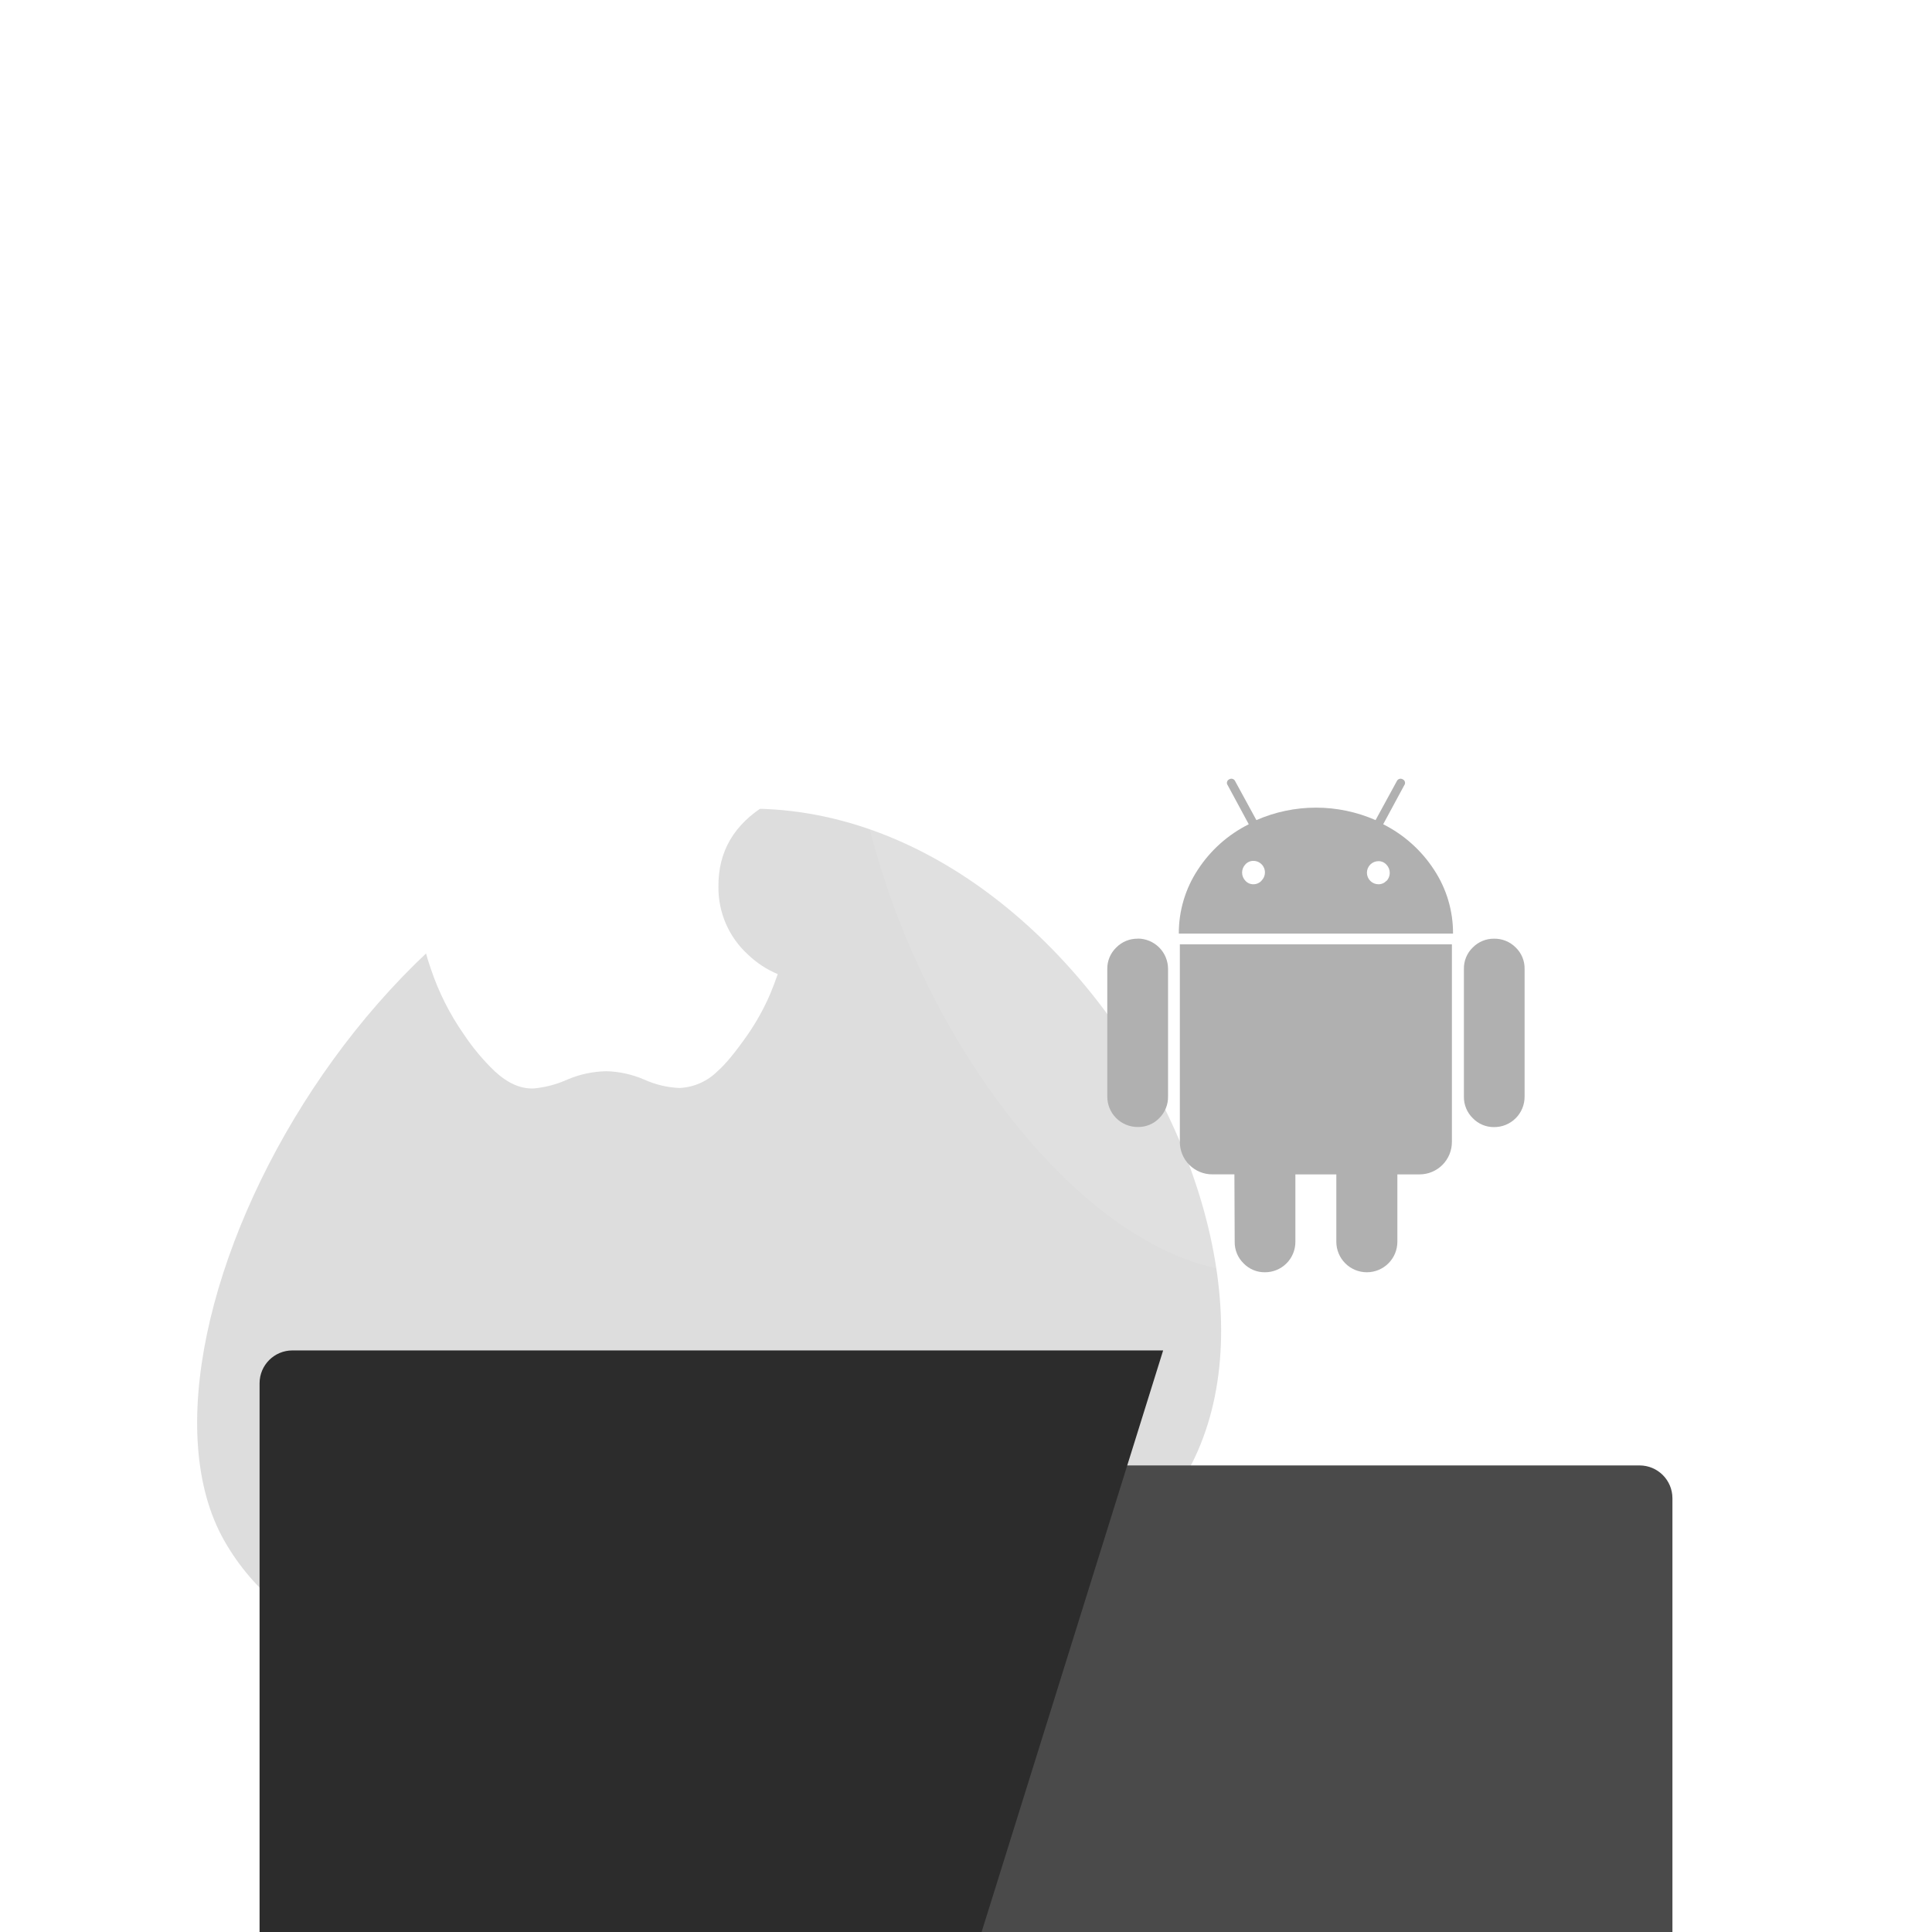 <svg width="588" height="588" viewBox="0 0 588 588" fill="none" xmlns="http://www.w3.org/2000/svg">
<g clip-path="url(#clip0_311_3630)">
<path opacity="0.2" d="M68.156 468.723C31.949 404.41 121.54 241.075 233.228 246.222C344.916 251.368 424.193 431.922 329.574 477.343C234.954 522.765 104.321 533.036 68.156 468.723Z" fill="#555555"/>
<path opacity="0.1" d="M378.372 387.072C304.705 382.627 216.03 218.764 280.905 127.737C345.779 36.71 540.509 67.869 527.347 172.08C514.184 276.291 452.039 391.539 378.372 387.072Z" fill="white"/>
<g filter="url(#filter0_dddd_311_3630)">
<path d="M509 451C509 456.523 504.523 461 499 461H155L274.744 163H499C504.523 163 509 167.477 509 173V451Z" fill="#4A4A4A"/>
</g>
<path d="M346.29 285.687C345.066 285.666 343.851 285.895 342.719 286.36C341.587 286.826 340.563 287.519 339.709 288.395C338.84 289.233 338.152 290.239 337.686 291.352C337.221 292.466 336.987 293.662 337.001 294.869V333.709C336.993 334.931 337.229 336.142 337.693 337.272C338.157 338.403 338.841 339.43 339.705 340.294C340.569 341.158 341.596 341.842 342.727 342.306C343.857 342.77 345.068 343.006 346.29 342.998C347.508 343.023 348.717 342.794 349.842 342.328C350.967 341.862 351.984 341.168 352.828 340.29C353.695 339.429 354.378 338.4 354.836 337.267C355.294 336.134 355.517 334.92 355.493 333.698V294.858C355.484 292.42 354.512 290.084 352.788 288.36C351.064 286.636 348.728 285.663 346.29 285.655V285.687Z" fill="#B0B0B0"/>
<path d="M420.971 250.86L427.38 238.992C427.488 238.851 427.563 238.686 427.599 238.511C427.635 238.336 427.631 238.155 427.588 237.982C427.544 237.809 427.462 237.648 427.348 237.511C427.233 237.374 427.089 237.264 426.927 237.191C426.776 237.096 426.606 237.035 426.43 237.011C426.254 236.987 426.074 237.002 425.904 237.053C425.733 237.104 425.576 237.19 425.441 237.307C425.307 237.424 425.199 237.568 425.125 237.73L418.652 249.598C412.933 247.096 406.758 245.804 400.515 245.804C394.273 245.804 388.098 247.096 382.379 249.598L375.906 237.73C375.831 237.568 375.724 237.424 375.589 237.307C375.455 237.19 375.297 237.104 375.127 237.053C374.956 237.002 374.777 236.987 374.6 237.011C374.424 237.035 374.255 237.096 374.104 237.191C373.941 237.264 373.797 237.374 373.683 237.511C373.568 237.648 373.486 237.809 373.443 237.982C373.399 238.155 373.395 238.336 373.431 238.511C373.467 238.686 373.542 238.851 373.651 238.992L380.059 250.86C373.745 254.012 368.388 258.795 364.545 264.713C360.747 270.476 358.739 277.233 358.773 284.134H442.225C442.259 277.233 440.25 270.476 436.453 264.713C432.613 258.804 427.269 254.023 420.971 250.86ZM383.943 268.047C383.626 268.388 383.242 268.66 382.815 268.846C382.388 269.032 381.928 269.127 381.462 269.126C381.002 269.13 380.547 269.035 380.126 268.849C379.706 268.663 379.33 268.39 379.024 268.047C378.385 267.379 378.029 266.49 378.029 265.566C378.029 264.641 378.385 263.753 379.024 263.084C379.33 262.742 379.706 262.468 380.126 262.282C380.547 262.096 381.002 262.002 381.462 262.005C382.158 262.002 382.84 262.207 383.419 262.593C383.999 262.978 384.451 263.528 384.717 264.171C384.983 264.815 385.052 265.523 384.914 266.206C384.776 266.888 384.438 267.514 383.943 268.004V268.047ZM421.975 268.047C421.668 268.39 421.292 268.663 420.872 268.849C420.451 269.035 419.996 269.13 419.536 269.126C418.603 269.126 417.709 268.756 417.049 268.096C416.39 267.436 416.019 266.542 416.019 265.609C416.019 264.676 416.39 263.781 417.049 263.122C417.709 262.462 418.603 262.092 419.536 262.092C419.996 262.088 420.451 262.182 420.872 262.368C421.292 262.554 421.668 262.828 421.975 263.171C422.613 263.839 422.969 264.728 422.969 265.652C422.969 266.576 422.613 267.465 421.975 268.134V268.047Z" fill="#B0B0B0"/>
<path d="M359.085 347.486C359.075 348.793 359.325 350.088 359.82 351.297C360.315 352.506 361.046 353.604 361.97 354.527C362.894 355.451 363.992 356.182 365.201 356.677C366.409 357.172 367.705 357.422 369.011 357.412H375.689L375.776 377.911C375.752 379.137 375.981 380.354 376.447 381.488C376.912 382.622 377.606 383.648 378.484 384.503C379.321 385.372 380.328 386.06 381.441 386.526C382.554 386.991 383.75 387.225 384.957 387.211C386.179 387.219 387.39 386.983 388.52 386.519C389.651 386.055 390.678 385.371 391.542 384.507C392.406 383.643 393.09 382.616 393.554 381.485C394.018 380.355 394.254 379.144 394.246 377.922V357.423H406.708V377.922C406.708 380.386 407.686 382.749 409.428 384.491C411.171 386.233 413.533 387.211 415.997 387.211C418.461 387.211 420.823 386.233 422.565 384.491C424.308 382.749 425.286 380.386 425.286 377.922V357.423H432.051C433.349 357.42 434.634 357.161 435.831 356.66C437.029 356.159 438.116 355.426 439.029 354.504C439.942 353.581 440.665 352.487 441.154 351.285C441.643 350.083 441.89 348.795 441.88 347.497V287.392H359.085V347.486Z" fill="#B0B0B0"/>
<path d="M454.719 285.687C453.516 285.673 452.323 285.902 451.211 286.36C450.098 286.818 449.09 287.495 448.245 288.352C447.367 289.196 446.673 290.213 446.207 291.338C445.741 292.463 445.513 293.672 445.537 294.89V333.73C445.514 334.956 445.742 336.173 446.208 337.307C446.674 338.441 447.367 339.467 448.245 340.323C449.083 341.191 450.089 341.879 451.203 342.345C452.316 342.811 453.512 343.044 454.719 343.031C455.941 343.038 457.152 342.802 458.282 342.338C459.412 341.874 460.439 341.19 461.303 340.326C462.167 339.462 462.851 338.435 463.316 337.305C463.78 336.174 464.015 334.963 464.008 333.741V294.901C464.032 293.683 463.804 292.474 463.338 291.349C462.872 290.223 462.178 289.207 461.3 288.363C460.44 287.496 459.414 286.812 458.283 286.352C457.152 285.893 455.94 285.666 454.719 285.687Z" fill="#B0B0B0"/>
<g filter="url(#filter1_dddd_311_3630)">
<path d="M79 138C79 132.477 83.477 128 89 128H354L260.978 426H89C83.477 426 79 421.523 79 416V138Z" fill="#2C2C2C"/>
</g>
<path d="M234.394 302.535C232.494 306.959 230.148 311.178 227.392 315.126C223.709 320.377 220.702 324.009 218.372 326.023C215.279 329.113 211.142 330.933 206.774 331.126C203.072 330.965 199.436 330.097 196.06 328.569C192.417 326.982 188.5 326.118 184.527 326.023C180.444 326.101 176.415 326.966 172.659 328.569C169.42 330.032 165.96 330.944 162.42 331.266C158.457 331.432 154.501 329.684 150.552 326.023C147.006 322.618 143.843 318.833 141.123 314.738C136.869 308.64 133.509 301.966 131.143 294.918C128.463 287.333 127.063 279.356 127 271.312C127 262.58 128.888 255.06 132.664 248.752C135.522 243.798 139.61 239.666 144.532 236.755C149.382 233.855 154.914 232.295 160.565 232.234C163.715 232.234 167.836 233.205 172.972 235.126C178.107 237.046 181.366 238.017 182.811 238.017C183.89 238.017 187.537 236.873 193.719 234.608C199.567 232.5 204.508 231.623 208.543 231.975C219.498 232.86 227.719 237.175 233.207 244.922C223.403 250.863 218.552 259.171 218.652 269.845C218.604 273.74 219.384 277.601 220.941 281.173C222.498 284.744 224.796 287.944 227.683 290.559C230.303 293.065 233.36 295.069 236.702 296.472C235.983 298.572 235.217 300.586 234.404 302.514L234.394 302.535ZM209.266 203.643C209.266 210.16 206.892 216.234 202.145 221.866C196.416 228.544 189.501 232.428 182.024 231.781C181.923 230.961 181.873 230.136 181.873 229.31C181.873 223.053 184.592 216.364 189.425 210.894C192.002 207.999 195.131 205.648 198.628 203.978C201.903 202.288 205.484 201.276 209.158 201C209.253 201.863 209.299 202.732 209.298 203.6L209.266 203.643Z" fill="white"/>
</g>
<defs>
<filter id="filter0_dddd_311_3630" x="95" y="151" width="474" height="521" filterUnits="userSpaceOnUse" color-interpolation-filters="sRGB">
<feFlood flood-opacity="0" result="BackgroundImageFix"/>
<feColorMatrix in="SourceAlpha" type="matrix" values="0 0 0 0 0 0 0 0 0 0 0 0 0 0 0 0 0 0 127 0" result="hardAlpha"/>
<feOffset dy="9"/>
<feGaussianBlur stdDeviation="10.5"/>
<feColorMatrix type="matrix" values="0 0 0 0 0 0 0 0 0 0 0 0 0 0 0 0 0 0 0.1 0"/>
<feBlend mode="normal" in2="BackgroundImageFix" result="effect1_dropShadow_311_3630"/>
<feColorMatrix in="SourceAlpha" type="matrix" values="0 0 0 0 0 0 0 0 0 0 0 0 0 0 0 0 0 0 127 0" result="hardAlpha"/>
<feOffset dy="38"/>
<feGaussianBlur stdDeviation="19"/>
<feColorMatrix type="matrix" values="0 0 0 0 0 0 0 0 0 0 0 0 0 0 0 0 0 0 0.09 0"/>
<feBlend mode="normal" in2="effect1_dropShadow_311_3630" result="effect2_dropShadow_311_3630"/>
<feColorMatrix in="SourceAlpha" type="matrix" values="0 0 0 0 0 0 0 0 0 0 0 0 0 0 0 0 0 0 127 0" result="hardAlpha"/>
<feOffset dy="85"/>
<feGaussianBlur stdDeviation="25.5"/>
<feColorMatrix type="matrix" values="0 0 0 0 0 0 0 0 0 0 0 0 0 0 0 0 0 0 0.05 0"/>
<feBlend mode="normal" in2="effect2_dropShadow_311_3630" result="effect3_dropShadow_311_3630"/>
<feColorMatrix in="SourceAlpha" type="matrix" values="0 0 0 0 0 0 0 0 0 0 0 0 0 0 0 0 0 0 127 0" result="hardAlpha"/>
<feOffset dy="151"/>
<feGaussianBlur stdDeviation="30"/>
<feColorMatrix type="matrix" values="0 0 0 0 0 0 0 0 0 0 0 0 0 0 0 0 0 0 0.01 0"/>
<feBlend mode="normal" in2="effect3_dropShadow_311_3630" result="effect4_dropShadow_311_3630"/>
<feBlend mode="normal" in="SourceGraphic" in2="effect4_dropShadow_311_3630" result="shape"/>
</filter>
<filter id="filter1_dddd_311_3630" x="19" y="116" width="395" height="521" filterUnits="userSpaceOnUse" color-interpolation-filters="sRGB">
<feFlood flood-opacity="0" result="BackgroundImageFix"/>
<feColorMatrix in="SourceAlpha" type="matrix" values="0 0 0 0 0 0 0 0 0 0 0 0 0 0 0 0 0 0 127 0" result="hardAlpha"/>
<feOffset dy="9"/>
<feGaussianBlur stdDeviation="10.5"/>
<feColorMatrix type="matrix" values="0 0 0 0 0 0 0 0 0 0 0 0 0 0 0 0 0 0 0.1 0"/>
<feBlend mode="normal" in2="BackgroundImageFix" result="effect1_dropShadow_311_3630"/>
<feColorMatrix in="SourceAlpha" type="matrix" values="0 0 0 0 0 0 0 0 0 0 0 0 0 0 0 0 0 0 127 0" result="hardAlpha"/>
<feOffset dy="38"/>
<feGaussianBlur stdDeviation="19"/>
<feColorMatrix type="matrix" values="0 0 0 0 0 0 0 0 0 0 0 0 0 0 0 0 0 0 0.09 0"/>
<feBlend mode="normal" in2="effect1_dropShadow_311_3630" result="effect2_dropShadow_311_3630"/>
<feColorMatrix in="SourceAlpha" type="matrix" values="0 0 0 0 0 0 0 0 0 0 0 0 0 0 0 0 0 0 127 0" result="hardAlpha"/>
<feOffset dy="85"/>
<feGaussianBlur stdDeviation="25.5"/>
<feColorMatrix type="matrix" values="0 0 0 0 0 0 0 0 0 0 0 0 0 0 0 0 0 0 0.05 0"/>
<feBlend mode="normal" in2="effect2_dropShadow_311_3630" result="effect3_dropShadow_311_3630"/>
<feColorMatrix in="SourceAlpha" type="matrix" values="0 0 0 0 0 0 0 0 0 0 0 0 0 0 0 0 0 0 127 0" result="hardAlpha"/>
<feOffset dy="151"/>
<feGaussianBlur stdDeviation="30"/>
<feColorMatrix type="matrix" values="0 0 0 0 0 0 0 0 0 0 0 0 0 0 0 0 0 0 0.01 0"/>
<feBlend mode="normal" in2="effect3_dropShadow_311_3630" result="effect4_dropShadow_311_3630"/>
<feBlend mode="normal" in="SourceGraphic" in2="effect4_dropShadow_311_3630" result="shape"/>
</filter>
<clipPath id="clip0_311_3630">
<rect width="588" height="588" fill="white"/>
</clipPath>
</defs>
</svg>